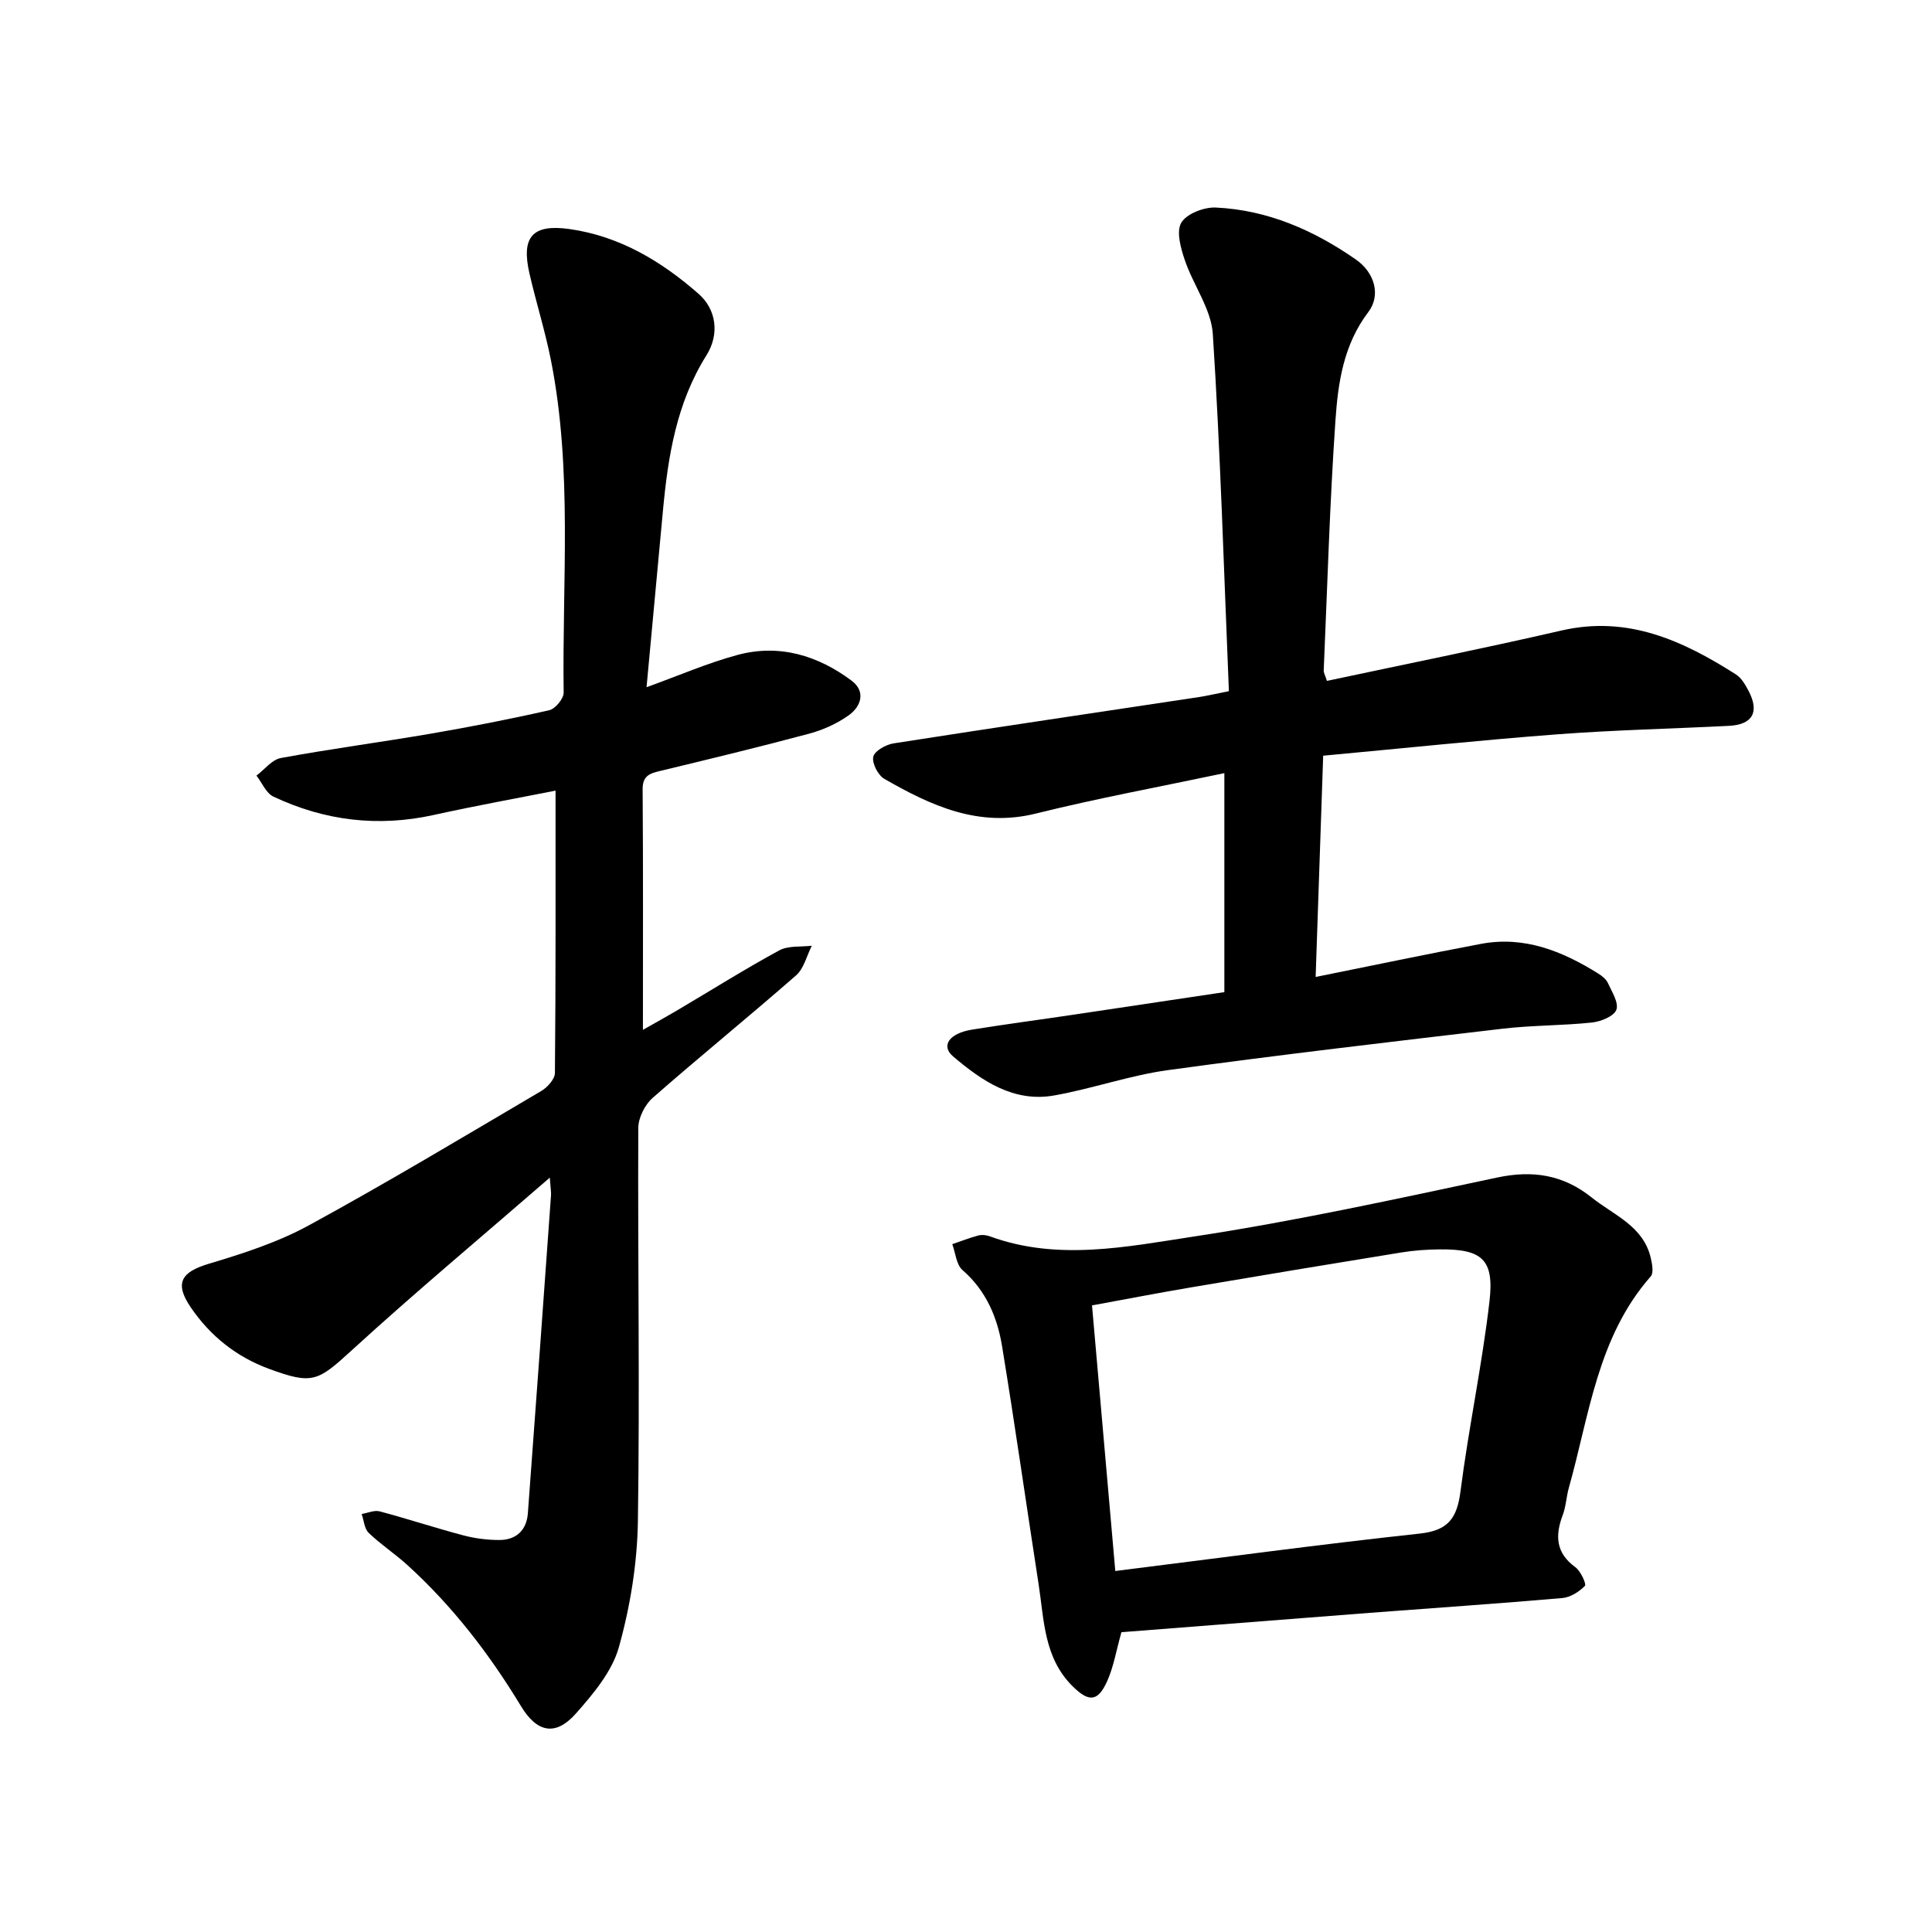 <svg enable-background="new 0 0 400 400" viewBox="0 0 400 400" xmlns="http://www.w3.org/2000/svg"><path d="m113.83 243.82c-14.34 12.44-27.94 23.8-41.01 35.75-7.02 6.42-8.1 7.16-17.11 3.84-6.79-2.5-12.17-6.81-16.2-12.71-3.45-5.05-2-7.34 3.72-9.05 7.06-2.11 14.24-4.43 20.67-7.93 16.28-8.88 32.18-18.43 48.16-27.84 1.28-.75 2.82-2.46 2.83-3.74.18-19.33.13-38.65.13-58.45-7.71 1.53-16.48 3.11-25.17 5.03-11.56 2.56-22.63 1.22-33.24-3.79-1.52-.72-2.36-2.86-3.51-4.35 1.67-1.26 3.2-3.3 5.04-3.64 10.27-1.89 20.63-3.26 30.92-5.02 8.26-1.42 16.49-3.02 24.66-4.88 1.25-.28 3-2.4 2.98-3.65-.33-22.97 1.88-46.06-2.64-68.84-1.2-6.04-3.07-11.95-4.45-17.96-1.72-7.52.6-10.25 8.28-9.17 10.37 1.46 19.07 6.67 26.78 13.45 3.62 3.18 4.35 8.3 1.6 12.68-6.21 9.89-7.96 20.87-9.01 32.13-1.11 11.97-2.23 23.93-3.4 36.6 6.71-2.42 12.66-5.02 18.86-6.69 8.62-2.31 16.6.11 23.59 5.33 3 2.24 1.99 5.36-.65 7.22-2.4 1.69-5.26 2.98-8.1 3.75-10.23 2.74-20.52 5.23-30.82 7.71-2.18.52-3.71.97-3.69 3.82.12 16.48.06 32.97.06 49.8 2.22-1.27 4.79-2.68 7.31-4.17 6.96-4.11 13.81-8.42 20.91-12.28 1.87-1.02 4.48-.69 6.75-.97-1.06 2.08-1.63 4.71-3.26 6.14-9.79 8.57-19.9 16.77-29.68 25.35-1.62 1.42-2.98 4.13-2.99 6.25-.12 27.12.33 54.25-.08 81.36-.13 8.76-1.58 17.7-3.94 26.14-1.41 5.03-5.29 9.65-8.89 13.72-4.2 4.74-8.04 4-11.39-1.54-6.53-10.79-14.15-20.68-23.49-29.18-2.57-2.34-5.53-4.27-8.03-6.68-.9-.87-.99-2.57-1.45-3.9 1.24-.21 2.6-.84 3.72-.55 5.79 1.54 11.5 3.43 17.29 4.96 2.41.64 4.97.97 7.46.97 3.52.01 5.68-2.02 5.94-5.54 1.64-21.98 3.22-43.96 4.8-65.95.02-.62-.1-1.25-.26-3.53z"/><path d="m254.43 143.1c-1.04-24.92-1.75-49.46-3.33-73.95-.34-5.2-4.05-10.12-5.8-15.3-.84-2.48-1.81-5.93-.72-7.75 1.11-1.86 4.72-3.25 7.15-3.13 10.72.5 20.29 4.7 28.99 10.76 3.87 2.69 5.24 7.38 2.56 10.9-5.13 6.76-6.25 14.59-6.79 22.41-1.19 17.24-1.68 34.52-2.43 51.79-.02.44.27.89.67 2.14 16.18-3.45 32.42-6.71 48.56-10.43 13.71-3.16 25.1 2.08 36.11 9.09 1.12.71 1.93 2.1 2.58 3.33 2.36 4.44.91 7.07-4.03 7.32-11.87.6-23.77.86-35.61 1.76-15.94 1.21-31.85 2.89-48.39 4.42-.53 15.44-1.03 30.41-1.56 45.81 11.69-2.35 22.93-4.72 34.22-6.85 8.96-1.69 16.83 1.49 24.25 6.12.79.49 1.66 1.17 2.03 1.97.83 1.81 2.29 4.1 1.76 5.55-.5 1.35-3.2 2.44-5.03 2.64-6.14.65-12.37.56-18.5 1.28-23.1 2.71-46.21 5.41-69.26 8.57-7.95 1.09-15.66 3.84-23.58 5.25-8.41 1.5-15-3.02-20.96-8.09-2.58-2.2-.79-4.78 3.94-5.54 7.03-1.13 14.09-2.06 21.14-3.11 10.45-1.55 20.91-3.13 31.09-4.65 0-15.21 0-29.87 0-45.34-13.49 2.85-26.36 5.22-39.04 8.37-11.85 2.94-21.68-1.63-31.35-7.18-1.31-.75-2.59-3.23-2.3-4.58.25-1.19 2.6-2.52 4.19-2.77 21.11-3.3 42.25-6.42 63.38-9.61 1.54-.24 3.07-.61 6.06-1.2z"/><path d="m232.18 337.93c-1.1 3.89-1.63 7.23-2.98 10.2-1.93 4.26-3.81 4.26-7.09 1.03-5.99-5.9-5.93-13.74-7.08-21.19-2.55-16.43-4.88-32.9-7.57-49.3-.99-6-3.33-11.49-8.19-15.72-1.28-1.12-1.44-3.53-2.11-5.36 1.8-.61 3.57-1.31 5.4-1.8.72-.19 1.63-.09 2.35.17 14.07 5.17 28.36 2.16 42.27.05 21.06-3.2 41.92-7.78 62.77-12.21 7.41-1.58 13.72-.57 19.58 4.12 4.61 3.69 10.72 5.91 12.25 12.55.28 1.23.63 3.06 0 3.78-11.05 12.55-12.71 28.69-16.98 43.83-.51 1.83-.58 3.8-1.24 5.56-1.62 4.28-1.47 7.87 2.61 10.84 1.1.8 2.32 3.51 1.97 3.86-1.2 1.22-3.02 2.38-4.69 2.52-13.26 1.15-26.55 2.05-39.83 3.06-17.19 1.33-34.38 2.69-51.44 4.01zm-1.27-12.67c21.37-2.67 42.18-5.49 63.05-7.75 5.93-.64 7.71-3.24 8.42-8.76 1.69-13.17 4.49-26.21 6.01-39.4.99-8.63-1.6-10.75-10.24-10.68-2.68.02-5.39.21-8.03.64-14.51 2.35-29 4.76-43.49 7.22-6.79 1.15-13.56 2.46-20.54 3.74 1.63 18.53 3.2 36.45 4.82 54.99z"/></svg>